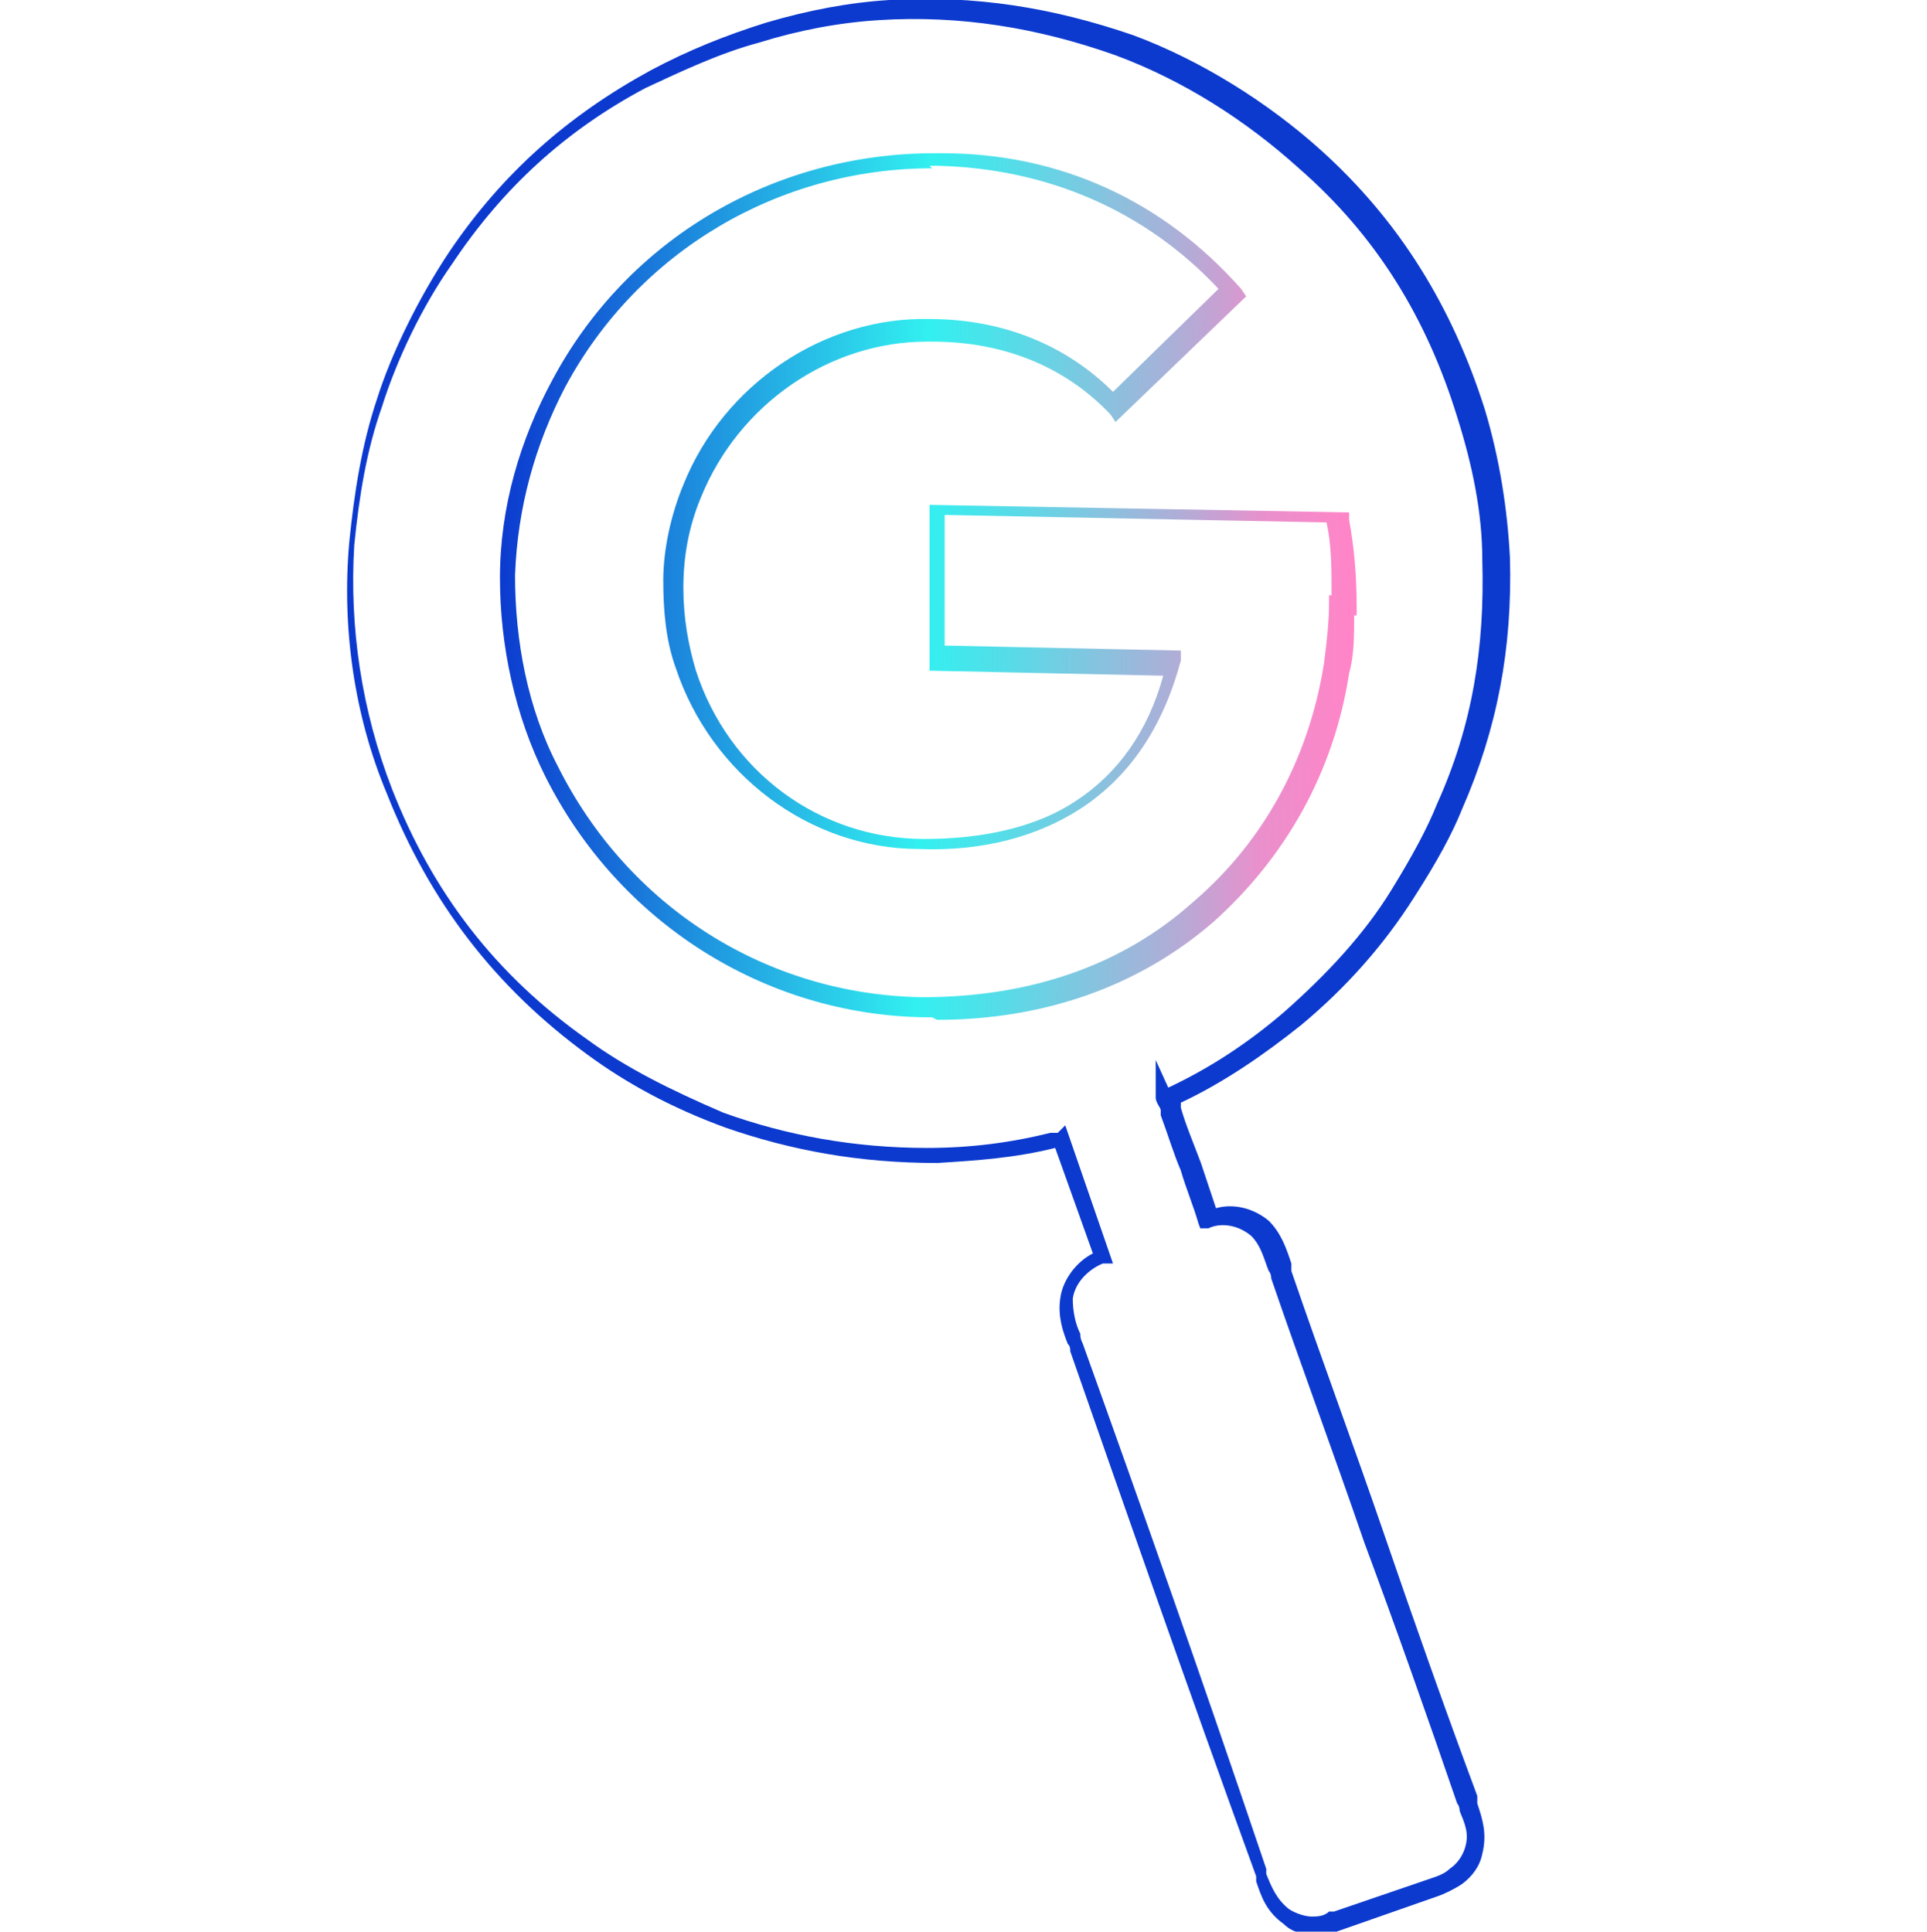 <?xml version="1.0" encoding="UTF-8"?>
<svg id="Calque_1" xmlns="http://www.w3.org/2000/svg" xmlns:xlink="http://www.w3.org/1999/xlink" version="1.1" viewBox="0 0 76.7 76.9">
  <!-- Generator: Adobe Illustrator 29.5.1, SVG Export Plug-In . SVG Version: 2.1.0 Build 141)  -->
  <defs>
    <style>
      .st0 {
        fill: url(#Dégradé_sans_nom_4);
      }

      .st1 {
        fill: #0c3acf;
      }
    </style>
    <linearGradient id="Dégradé_sans_nom_4" data-name="Dégradé sans nom 4" x1="6.8" y1="-215.7" x2="40.6" y2="-215.7" gradientTransform="translate(9.3 238.5) rotate(1)" gradientUnits="userSpaceOnUse">
      <stop offset="0" stop-color="#0c3acf"/>
      <stop offset=".5" stop-color="#32f0f0"/>
      <stop offset=".6" stop-color="#56dce8"/>
      <stop offset=".8" stop-color="#b0add7"/>
      <stop offset=".9" stop-color="#e990cc"/>
      <stop offset="1" stop-color="#ff85c8"/>
    </linearGradient>
  </defs>
  <path class="st0" d="M37.1,40.5c-.1,0-.2,0-.3,0-6.4-.1-12.2-3.8-15.1-9.6-1.2-2.4-1.8-5.2-1.8-7.9,0-2.8.8-5.5,2.1-7.9,3-5.6,8.8-9,15.2-9s.2,0,.3,0c4.7,0,8.8,1.9,11.9,5.4l.2.3-5.2,5-.2-.3c-1.7-1.8-4.1-2.9-7.1-2.9,0,0-.1,0-.2,0-3.9,0-7.5,2.5-9,6.2-.5,1.2-.7,2.4-.7,3.6s.2,2.3.5,3.3c1.3,4,4.9,6.7,9.1,6.7,2.4,0,4.5-.5,6-1.5,1.7-1.1,2.9-2.8,3.5-5l-9.3-.2v-6.6c.1,0,16.7.3,16.7.3v.3c.2,1.1.3,2.2.3,3.5v.3h-.1c0,.8,0,1.6-.2,2.3-.6,3.9-2.5,7.3-5.4,9.9-3,2.6-6.8,3.9-11,3.9ZM37.1,6.7c-6.1,0-11.7,3.3-14.6,8.7-1.2,2.3-1.9,4.8-2,7.5,0,2.6.5,5.3,1.7,7.6,2.8,5.6,8.3,9.1,14.5,9.2,4.2,0,7.9-1.2,10.8-3.8,2.8-2.4,4.6-5.7,5.2-9.5.1-.8.2-1.6.2-2.4v-.3h.1c0-1.1,0-2-.2-2.9l-15.2-.3v5.2c0,0,9.4.2,9.4.2v.4c-.7,2.6-2,4.6-4,5.9-1.7,1.1-3.9,1.7-6.4,1.6-4.4,0-8.3-3-9.7-7.2-.4-1.1-.5-2.3-.5-3.5s.3-2.6.8-3.8c1.6-4,5.6-6.7,9.8-6.6,3,0,5.5,1.1,7.3,2.9l4.2-4.1c-2.9-3.1-6.8-4.8-11.2-4.9,0,0-.2,0-.3,0Z"/>
  <path class="st1" d="M52.4,77c-.4,0-.9,0-1.3-.4-.7-.5-.9-1.1-1.1-1.7v-.2c-2.8-7.7-5.2-14.6-7.4-20.9,0-.1,0-.2-.1-.3-.2-.5-.4-1.1-.3-1.8.1-.8.7-1.5,1.3-1.8l-1.5-4.2c-1.6.4-3.1.5-4.7.6-3.1,0-5.8-.5-8.4-1.4-2.2-.8-4-1.8-5.5-2.9-3.7-2.7-6.3-6.1-8-10.4-1.3-3.1-1.8-6.6-1.5-10,.2-2,.5-3.9,1.1-5.7.6-1.9,1.7-4.1,2.9-5.9,2.1-3.1,4.7-5.4,8-7.2,1.5-.8,3-1.4,4.6-1.9,1.7-.5,3.3-.8,4.9-.9,3.4-.2,6.5.3,9.7,1.4,2.7,1,5.4,2.7,7.5,4.6,3.1,2.8,5.2,6.2,6.5,10.3.6,2,.9,4,1,5.9.1,3.6-.5,6.8-1.9,10-.4,1-1,2.1-1.9,3.5-1.2,1.9-2.7,3.6-4.5,5.1-1.5,1.2-3.1,2.3-4.8,3.1,0,0,0,.1,0,.2.2.7.5,1.4.8,2.2.2.6.4,1.2.6,1.8.7-.2,1.5,0,2.1.5.5.5.7,1.1.9,1.7,0,0,0,.2,0,.3,1.2,3.5,2.5,7,3.7,10.5,1.2,3.5,2.4,6.9,3.7,10.4,0,0,0,.2,0,.3.2.6.4,1.2.2,2-.1.5-.4.9-.8,1.2-.3.2-.7.4-1,.5l-4,1.4c-.3,0-.6.2-.9.2ZM42.4,44.8l1.9,5.5h-.4c-.5.2-1.1.7-1.2,1.4,0,.5.1,1,.3,1.4,0,.1,0,.2.1.4,2.3,6.4,4.7,13.2,7.3,20.9v.2c.2.5.4,1,.9,1.4.3.2.7.3.9.3s.5,0,.7-.2c0,0,.1,0,.2,0l3.8-1.3c.3-.1.6-.2.8-.4.3-.2.5-.5.6-.8.2-.6,0-1-.2-1.5,0,0,0-.2-.1-.3-1.2-3.5-2.4-6.9-3.7-10.4-1.2-3.5-2.5-7-3.7-10.5,0,0,0-.2-.1-.3-.2-.5-.3-1-.7-1.4-.6-.5-1.3-.5-1.7-.3h-.3c0,.1-.1-.2-.1-.2-.2-.7-.5-1.4-.7-2.1-.3-.7-.5-1.4-.8-2.2,0,0,0-.1,0-.2,0-.1-.2-.3-.2-.5v-1.5l.5,1.1c1.7-.8,3.2-1.8,4.6-3,1.7-1.5,3.2-3.1,4.3-4.9.8-1.3,1.4-2.4,1.8-3.4,1.4-3.1,1.9-6.2,1.8-9.7,0-1.9-.4-3.8-1-5.7-1.2-3.9-3.2-7.2-6.3-9.9-2.1-1.9-4.6-3.5-7.3-4.5-3.1-1.1-6.2-1.6-9.4-1.4-1.6.1-3.2.4-4.8.9-1.5.4-3,1.1-4.5,1.8-3.2,1.7-5.7,4-7.7,7-1.2,1.7-2.2,3.8-2.8,5.7-.6,1.7-.9,3.5-1.1,5.5-.2,3.3.3,6.6,1.5,9.7,1.6,4.1,4.1,7.4,7.8,10,1.5,1.1,3.3,2,5.4,2.9,2.5.9,5.2,1.4,8.1,1.4,1.7,0,3.3-.2,4.9-.6h.3Z"/>
</svg>